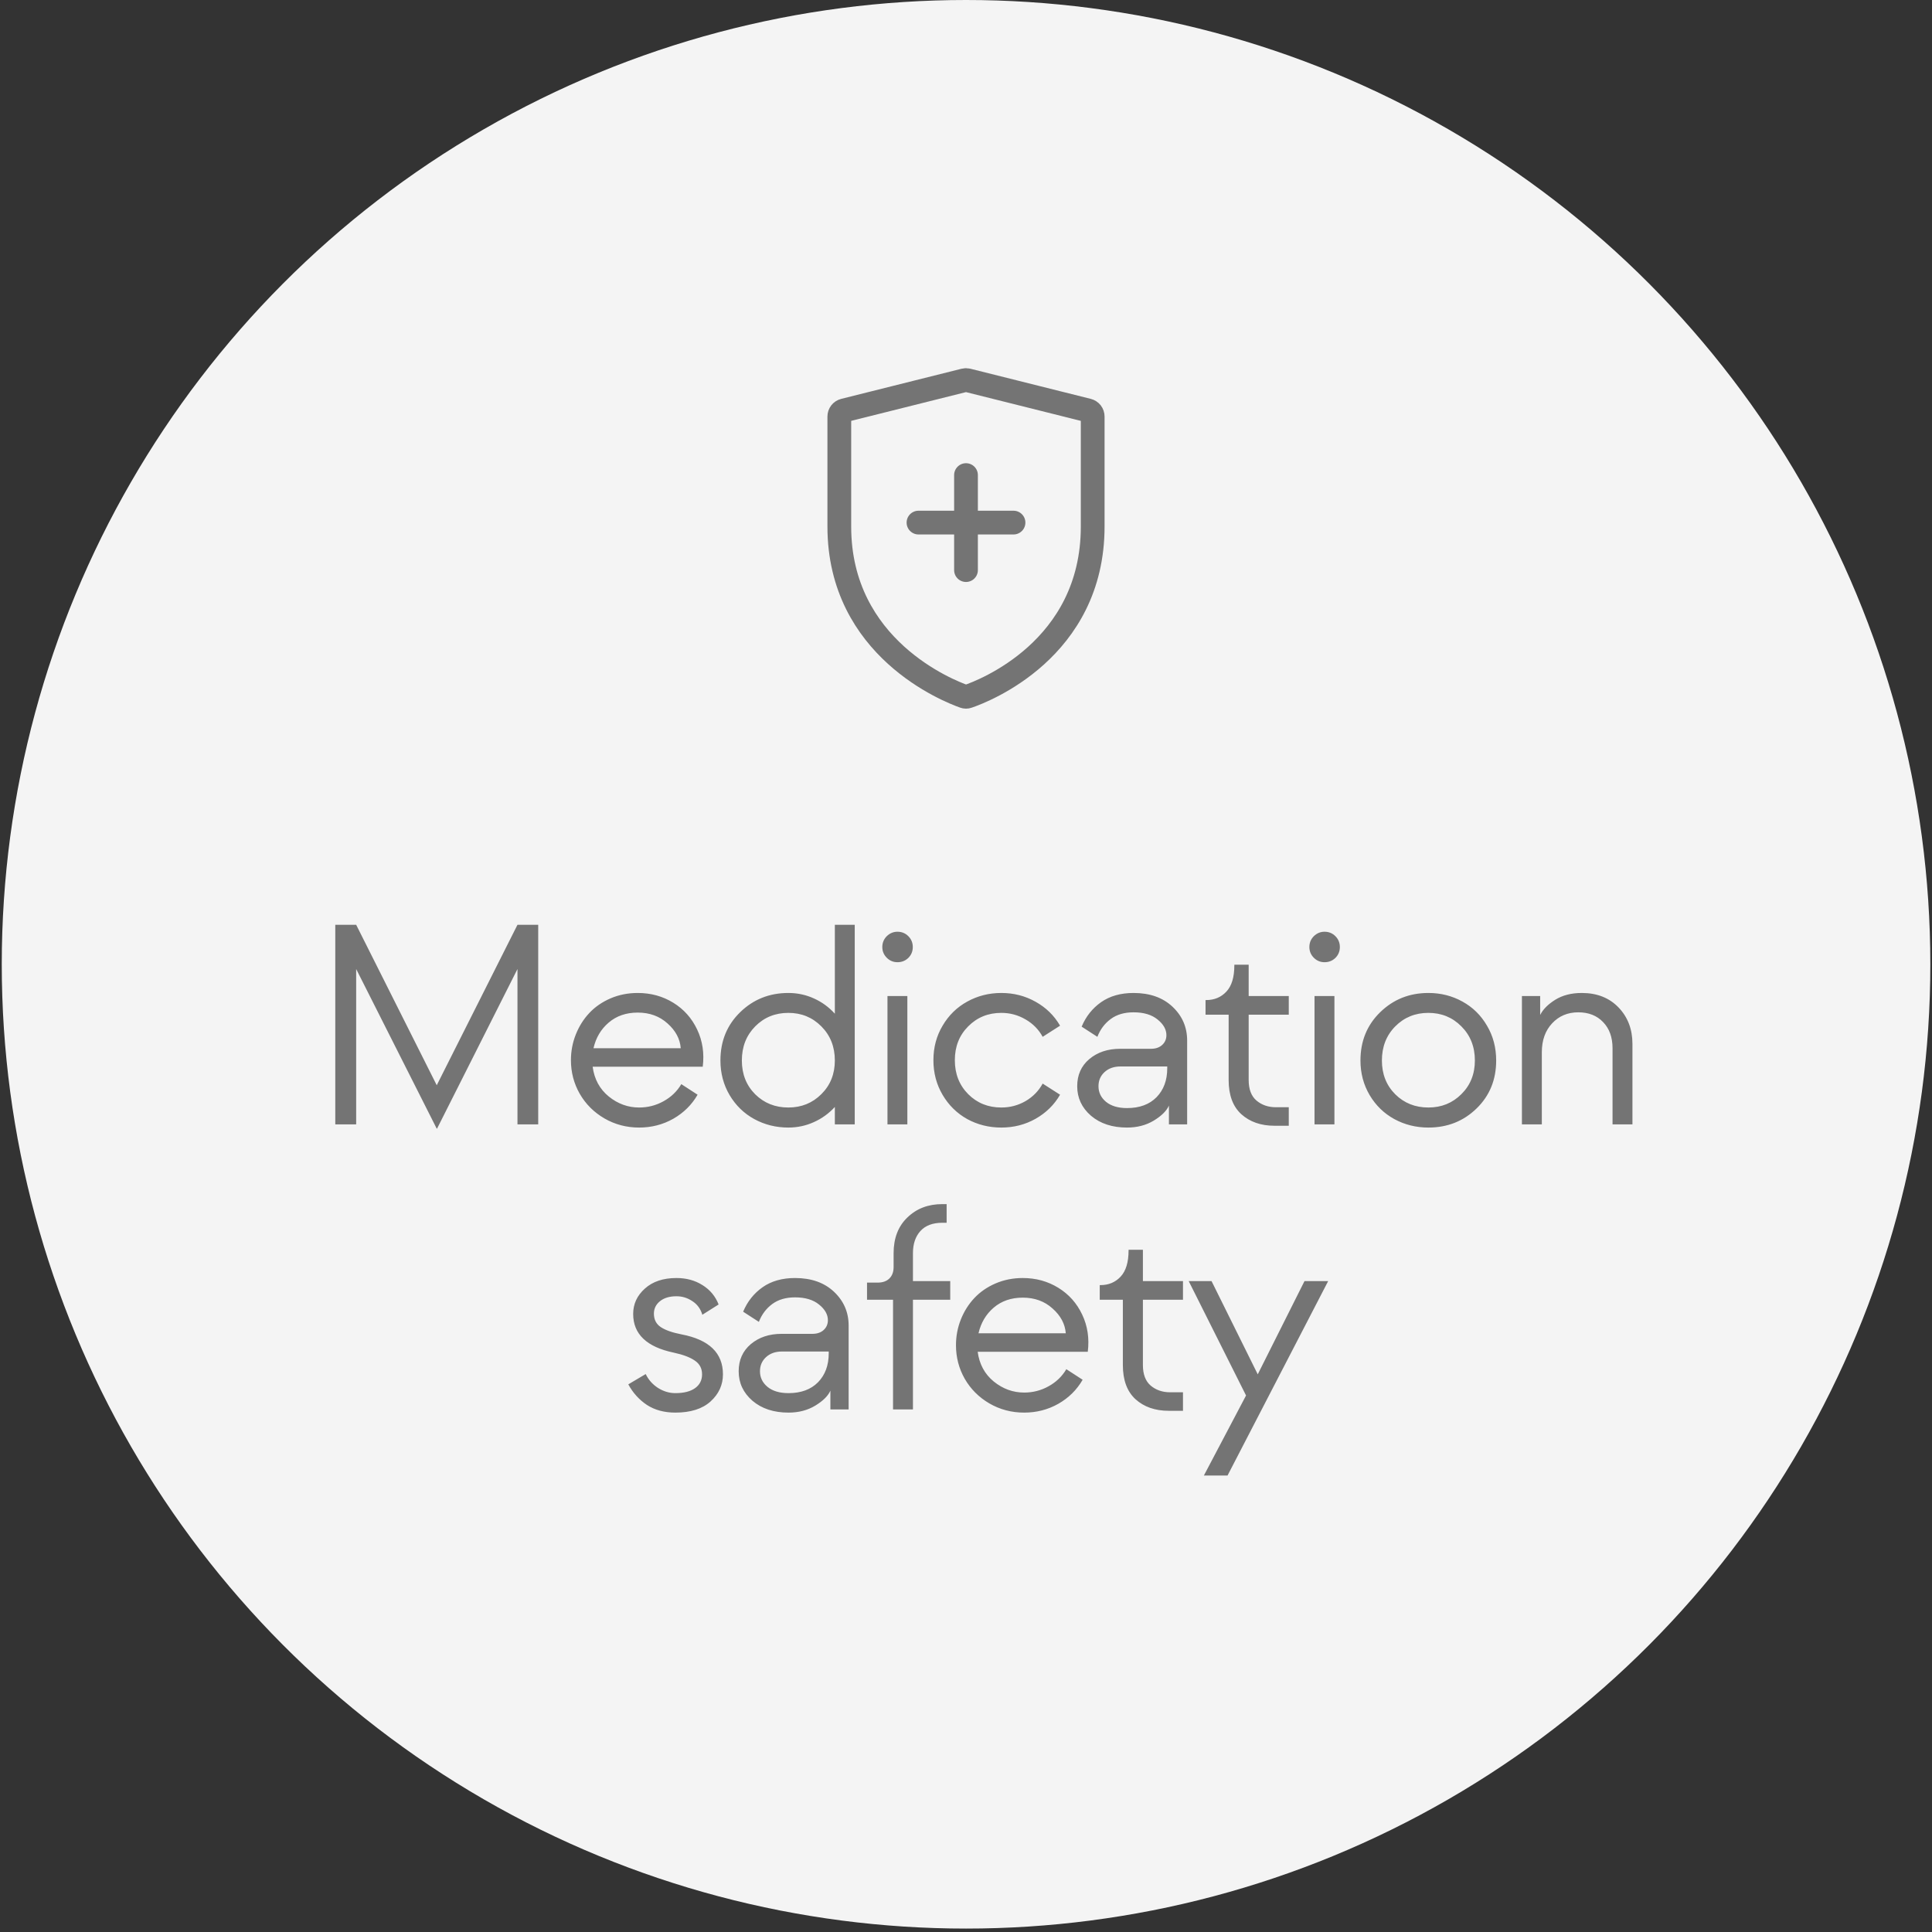 <svg width="122" height="122" viewBox="0 0 122 122" fill="none" xmlns="http://www.w3.org/2000/svg">
<rect x="0" y="0" width="122" height="122" fill="#333333" stroke="none"/>
<circle cx="61.003" cy="60.892" r="60.892" fill="#F4F4F4"/>
<path d="M58 33H64M61 36V30M53 33.252C53 40.939 59.918 43.639 60.887 43.98C60.962 44.007 61.038 44.007 61.113 43.98C62.084 43.65 69 41.018 69 33.253V26.304C69 26.215 68.971 26.128 68.916 26.057C68.861 25.987 68.784 25.937 68.697 25.915L61.097 24.012C61.033 23.996 60.967 23.996 60.903 24.012L53.303 25.915C53.216 25.937 53.139 25.987 53.084 26.057C53.029 26.128 53 26.215 53 26.304V33.252Z" stroke="#747474" stroke-width="1.5" stroke-miterlimit="10" stroke-linecap="round" stroke-linejoin="round"/>
<path d="M27.597 71.272H27.579L22.491 61.191V71H21.172V58.397H22.491L27.579 68.53L32.677 58.397H33.987V71H32.677V61.191L27.597 71.272ZM40.359 71.202C39.563 71.202 38.83 71.009 38.162 70.622C37.5 70.235 36.982 69.717 36.607 69.066C36.237 68.416 36.053 67.71 36.053 66.948C36.053 66.38 36.155 65.838 36.361 65.322C36.566 64.807 36.85 64.356 37.213 63.969C37.576 63.582 38.022 63.274 38.549 63.046C39.082 62.817 39.656 62.703 40.272 62.703C41.098 62.703 41.845 62.908 42.513 63.318C43.181 63.728 43.685 64.294 44.025 65.015C44.364 65.73 44.482 66.512 44.376 67.361H37.424C37.529 68.147 37.869 68.773 38.444 69.242C39.018 69.705 39.656 69.936 40.359 69.936C40.91 69.936 41.423 69.805 41.898 69.541C42.378 69.277 42.753 68.917 43.023 68.46L44.051 69.128C43.682 69.767 43.169 70.273 42.513 70.648C41.857 71.018 41.139 71.202 40.359 71.202ZM37.477 66.192H42.987C42.941 65.601 42.662 65.079 42.153 64.628C41.649 64.171 41.022 63.942 40.272 63.942C39.539 63.942 38.927 64.153 38.435 64.575C37.948 64.991 37.629 65.53 37.477 66.192ZM52.718 64.013V58.397H53.974V71H52.718V69.901C52.343 70.311 51.9 70.631 51.391 70.859C50.887 71.088 50.35 71.202 49.782 71.202C49.003 71.202 48.285 71.023 47.629 70.666C46.978 70.309 46.46 69.805 46.073 69.154C45.686 68.498 45.493 67.769 45.493 66.966C45.493 65.741 45.909 64.725 46.741 63.916C47.573 63.107 48.587 62.703 49.782 62.703C50.35 62.703 50.887 62.817 51.391 63.046C51.9 63.274 52.343 63.597 52.718 64.013ZM49.782 69.936C50.608 69.936 51.303 69.655 51.865 69.093C52.433 68.53 52.718 67.821 52.718 66.966C52.718 66.099 52.433 65.381 51.865 64.812C51.303 64.244 50.608 63.96 49.782 63.96C48.95 63.96 48.253 64.244 47.69 64.812C47.128 65.381 46.846 66.099 46.846 66.966C46.846 67.827 47.128 68.539 47.69 69.102C48.253 69.658 48.95 69.936 49.782 69.936ZM56.673 60.761C56.41 60.761 56.184 60.667 55.997 60.48C55.809 60.292 55.715 60.066 55.715 59.803C55.715 59.533 55.809 59.305 55.997 59.117C56.19 58.93 56.416 58.836 56.673 58.836C56.943 58.836 57.171 58.93 57.359 59.117C57.546 59.305 57.64 59.533 57.64 59.803C57.64 60.072 57.546 60.301 57.359 60.488C57.171 60.67 56.943 60.761 56.673 60.761ZM57.297 71H56.041V62.897H57.297V71ZM63.231 71.202C62.451 71.202 61.734 71.023 61.077 70.666C60.427 70.303 59.908 69.793 59.522 69.137C59.135 68.481 58.942 67.751 58.942 66.948C58.942 66.145 59.135 65.419 59.522 64.769C59.908 64.112 60.427 63.605 61.077 63.248C61.734 62.885 62.451 62.703 63.231 62.703C64.016 62.703 64.737 62.888 65.393 63.257C66.055 63.626 66.571 64.13 66.94 64.769L65.841 65.472C65.589 65.009 65.229 64.643 64.76 64.373C64.291 64.098 63.782 63.96 63.231 63.96C62.399 63.96 61.701 64.244 61.139 64.812C60.576 65.375 60.295 66.087 60.295 66.948C60.295 67.81 60.576 68.524 61.139 69.093C61.701 69.655 62.399 69.936 63.231 69.936C63.782 69.936 64.291 69.802 64.76 69.532C65.229 69.257 65.589 68.888 65.841 68.425L66.94 69.128C66.571 69.767 66.055 70.273 65.393 70.648C64.737 71.018 64.016 71.202 63.231 71.202ZM71.168 71.202C70.236 71.202 69.478 70.953 68.892 70.455C68.311 69.951 68.022 69.33 68.022 68.592C68.022 67.883 68.276 67.311 68.786 66.878C69.302 66.444 69.952 66.228 70.737 66.228H72.68C72.973 66.228 73.207 66.148 73.383 65.99C73.564 65.826 73.655 65.618 73.655 65.366C73.655 65.009 73.471 64.681 73.102 64.382C72.732 64.077 72.226 63.925 71.581 63.925C71.001 63.925 70.52 64.065 70.14 64.347C69.759 64.628 69.478 65.003 69.296 65.472L68.303 64.83C68.572 64.186 68.982 63.67 69.533 63.283C70.084 62.897 70.767 62.703 71.581 62.703C72.606 62.703 73.427 62.993 74.042 63.573C74.657 64.153 74.965 64.865 74.965 65.709V71H73.814V69.814C73.667 70.147 73.348 70.464 72.856 70.763C72.369 71.056 71.807 71.202 71.168 71.202ZM71.168 69.972C71.959 69.972 72.58 69.743 73.031 69.286C73.482 68.823 73.708 68.214 73.708 67.458V67.344H70.755C70.345 67.344 70.011 67.461 69.753 67.695C69.495 67.93 69.366 68.228 69.366 68.592C69.366 68.984 69.524 69.312 69.841 69.576C70.163 69.84 70.606 69.972 71.168 69.972ZM81.382 71.088H80.485C79.624 71.088 78.924 70.845 78.385 70.358C77.851 69.872 77.585 69.151 77.585 68.196V64.074H76.126V63.151H76.17C76.685 63.151 77.11 62.973 77.444 62.615C77.778 62.258 77.945 61.704 77.945 60.954V60.919H78.85V62.897H81.382V64.074H78.85V68.196C78.85 68.782 79.014 69.216 79.343 69.497C79.677 69.778 80.087 69.919 80.573 69.919H81.382V71.088ZM83.641 60.761C83.377 60.761 83.152 60.667 82.964 60.48C82.777 60.292 82.683 60.066 82.683 59.803C82.683 59.533 82.777 59.305 82.964 59.117C83.158 58.93 83.383 58.836 83.641 58.836C83.911 58.836 84.139 58.93 84.327 59.117C84.514 59.305 84.608 59.533 84.608 59.803C84.608 60.072 84.514 60.301 84.327 60.488C84.139 60.67 83.911 60.761 83.641 60.761ZM84.265 71H83.008V62.897H84.265V71ZM90.198 71.202C89.419 71.202 88.701 71.023 88.045 70.666C87.395 70.309 86.876 69.805 86.489 69.154C86.103 68.498 85.909 67.769 85.909 66.966C85.909 65.741 86.325 64.725 87.157 63.916C87.989 63.107 89.003 62.703 90.198 62.703C90.984 62.703 91.701 62.885 92.352 63.248C93.002 63.605 93.518 64.112 93.899 64.769C94.285 65.419 94.479 66.151 94.479 66.966C94.479 68.185 94.066 69.195 93.239 69.998C92.413 70.801 91.4 71.202 90.198 71.202ZM90.198 69.936C91.025 69.936 91.719 69.655 92.281 69.093C92.85 68.53 93.134 67.821 93.134 66.966C93.134 66.099 92.85 65.381 92.281 64.812C91.719 64.244 91.025 63.96 90.198 63.96C89.366 63.96 88.669 64.244 88.107 64.812C87.544 65.381 87.263 66.099 87.263 66.966C87.263 67.827 87.544 68.539 88.107 69.102C88.669 69.658 89.366 69.936 90.198 69.936ZM97.362 71H96.105V62.897H97.257V64.092C97.433 63.74 97.749 63.421 98.206 63.134C98.669 62.847 99.228 62.703 99.885 62.703C100.846 62.703 101.619 63.008 102.205 63.617C102.791 64.227 103.084 64.994 103.084 65.92V71H101.827V66.192C101.827 65.501 101.628 64.95 101.229 64.54C100.837 64.13 100.315 63.925 99.665 63.925C98.997 63.925 98.446 64.156 98.013 64.619C97.579 65.082 97.362 65.691 97.362 66.447V71ZM42.646 89.202C41.948 89.202 41.351 89.041 40.853 88.719C40.361 88.391 39.968 87.957 39.675 87.418L40.774 86.768C40.949 87.131 41.21 87.424 41.556 87.647C41.902 87.863 42.265 87.972 42.646 87.972C43.185 87.972 43.601 87.866 43.894 87.655C44.187 87.444 44.333 87.154 44.333 86.785C44.333 86.416 44.184 86.129 43.885 85.924C43.586 85.713 43.138 85.543 42.54 85.414C40.835 85.057 39.983 84.242 39.983 82.971C39.983 82.344 40.229 81.811 40.721 81.371C41.213 80.926 41.878 80.703 42.716 80.703C43.343 80.703 43.891 80.853 44.36 81.151C44.834 81.444 45.174 81.852 45.379 82.373L44.351 83.023C44.239 82.648 44.029 82.361 43.718 82.162C43.413 81.957 43.079 81.855 42.716 81.855C42.277 81.855 41.928 81.96 41.67 82.171C41.418 82.376 41.292 82.637 41.292 82.953C41.292 83.328 41.439 83.612 41.732 83.806C42.025 83.999 42.461 84.151 43.041 84.263C44.781 84.597 45.652 85.438 45.652 86.785C45.652 87.453 45.391 88.024 44.869 88.499C44.348 88.968 43.607 89.202 42.646 89.202ZM49.792 89.202C48.86 89.202 48.102 88.953 47.516 88.455C46.935 87.951 46.645 87.33 46.645 86.592C46.645 85.883 46.9 85.311 47.41 84.878C47.926 84.444 48.576 84.228 49.361 84.228H51.304C51.597 84.228 51.831 84.148 52.007 83.99C52.188 83.826 52.279 83.618 52.279 83.366C52.279 83.009 52.095 82.681 51.725 82.382C51.356 82.077 50.849 81.925 50.205 81.925C49.625 81.925 49.145 82.065 48.764 82.347C48.383 82.628 48.102 83.003 47.92 83.472L46.927 82.83C47.196 82.186 47.606 81.67 48.157 81.283C48.708 80.897 49.391 80.703 50.205 80.703C51.23 80.703 52.051 80.993 52.666 81.573C53.281 82.153 53.589 82.865 53.589 83.709V89H52.437V87.814C52.291 88.147 51.972 88.464 51.479 88.763C50.993 89.056 50.431 89.202 49.792 89.202ZM49.792 87.972C50.583 87.972 51.204 87.743 51.655 87.286C52.106 86.823 52.332 86.214 52.332 85.458V85.344H49.379C48.969 85.344 48.635 85.461 48.377 85.695C48.119 85.93 47.99 86.228 47.99 86.592C47.99 86.984 48.148 87.312 48.465 87.576C48.787 87.84 49.229 87.972 49.792 87.972ZM57.65 89H56.393V82.074H54.75V80.993H55.418C55.734 80.993 55.98 80.908 56.156 80.738C56.337 80.562 56.428 80.322 56.428 80.018V79.139C56.428 78.189 56.718 77.436 57.298 76.88C57.879 76.317 58.614 76.036 59.505 76.036H59.777V77.214H59.505C58.895 77.214 58.432 77.39 58.116 77.741C57.805 78.087 57.65 78.553 57.65 79.139V80.897H60.005V82.074H57.65V89ZM64.673 89.202C63.876 89.202 63.144 89.009 62.476 88.622C61.814 88.235 61.295 87.717 60.92 87.066C60.551 86.416 60.367 85.71 60.367 84.948C60.367 84.38 60.469 83.838 60.674 83.322C60.879 82.807 61.163 82.356 61.527 81.969C61.89 81.582 62.335 81.274 62.863 81.046C63.396 80.817 63.97 80.703 64.585 80.703C65.412 80.703 66.159 80.908 66.826 81.318C67.495 81.728 67.998 82.294 68.338 83.015C68.678 83.73 68.795 84.512 68.69 85.361H61.738C61.843 86.147 62.183 86.773 62.757 87.242C63.331 87.705 63.97 87.936 64.673 87.936C65.224 87.936 65.737 87.805 66.211 87.541C66.692 87.277 67.067 86.917 67.336 86.46L68.365 87.128C67.996 87.767 67.483 88.273 66.826 88.648C66.17 89.018 65.453 89.202 64.673 89.202ZM61.79 84.192H67.301C67.254 83.601 66.976 83.079 66.466 82.628C65.962 82.171 65.335 81.942 64.585 81.942C63.853 81.942 63.241 82.153 62.748 82.575C62.262 82.991 61.943 83.53 61.79 84.192ZM74.702 89.088H73.806C72.944 89.088 72.244 88.845 71.705 88.358C71.172 87.872 70.905 87.151 70.905 86.196V82.074H69.446V81.151H69.49C70.006 81.151 70.431 80.973 70.765 80.615C71.099 80.258 71.266 79.704 71.266 78.954V78.919H72.171V80.897H74.702V82.074H72.171V86.196C72.171 86.782 72.335 87.216 72.663 87.497C72.997 87.778 73.407 87.919 73.894 87.919H74.702V89.088ZM77.515 93.175H76.021L78.684 88.121L75.063 80.897H76.505L79.423 86.785L82.376 80.897H83.87L77.515 93.175Z" fill="#747474"/>
</svg>
